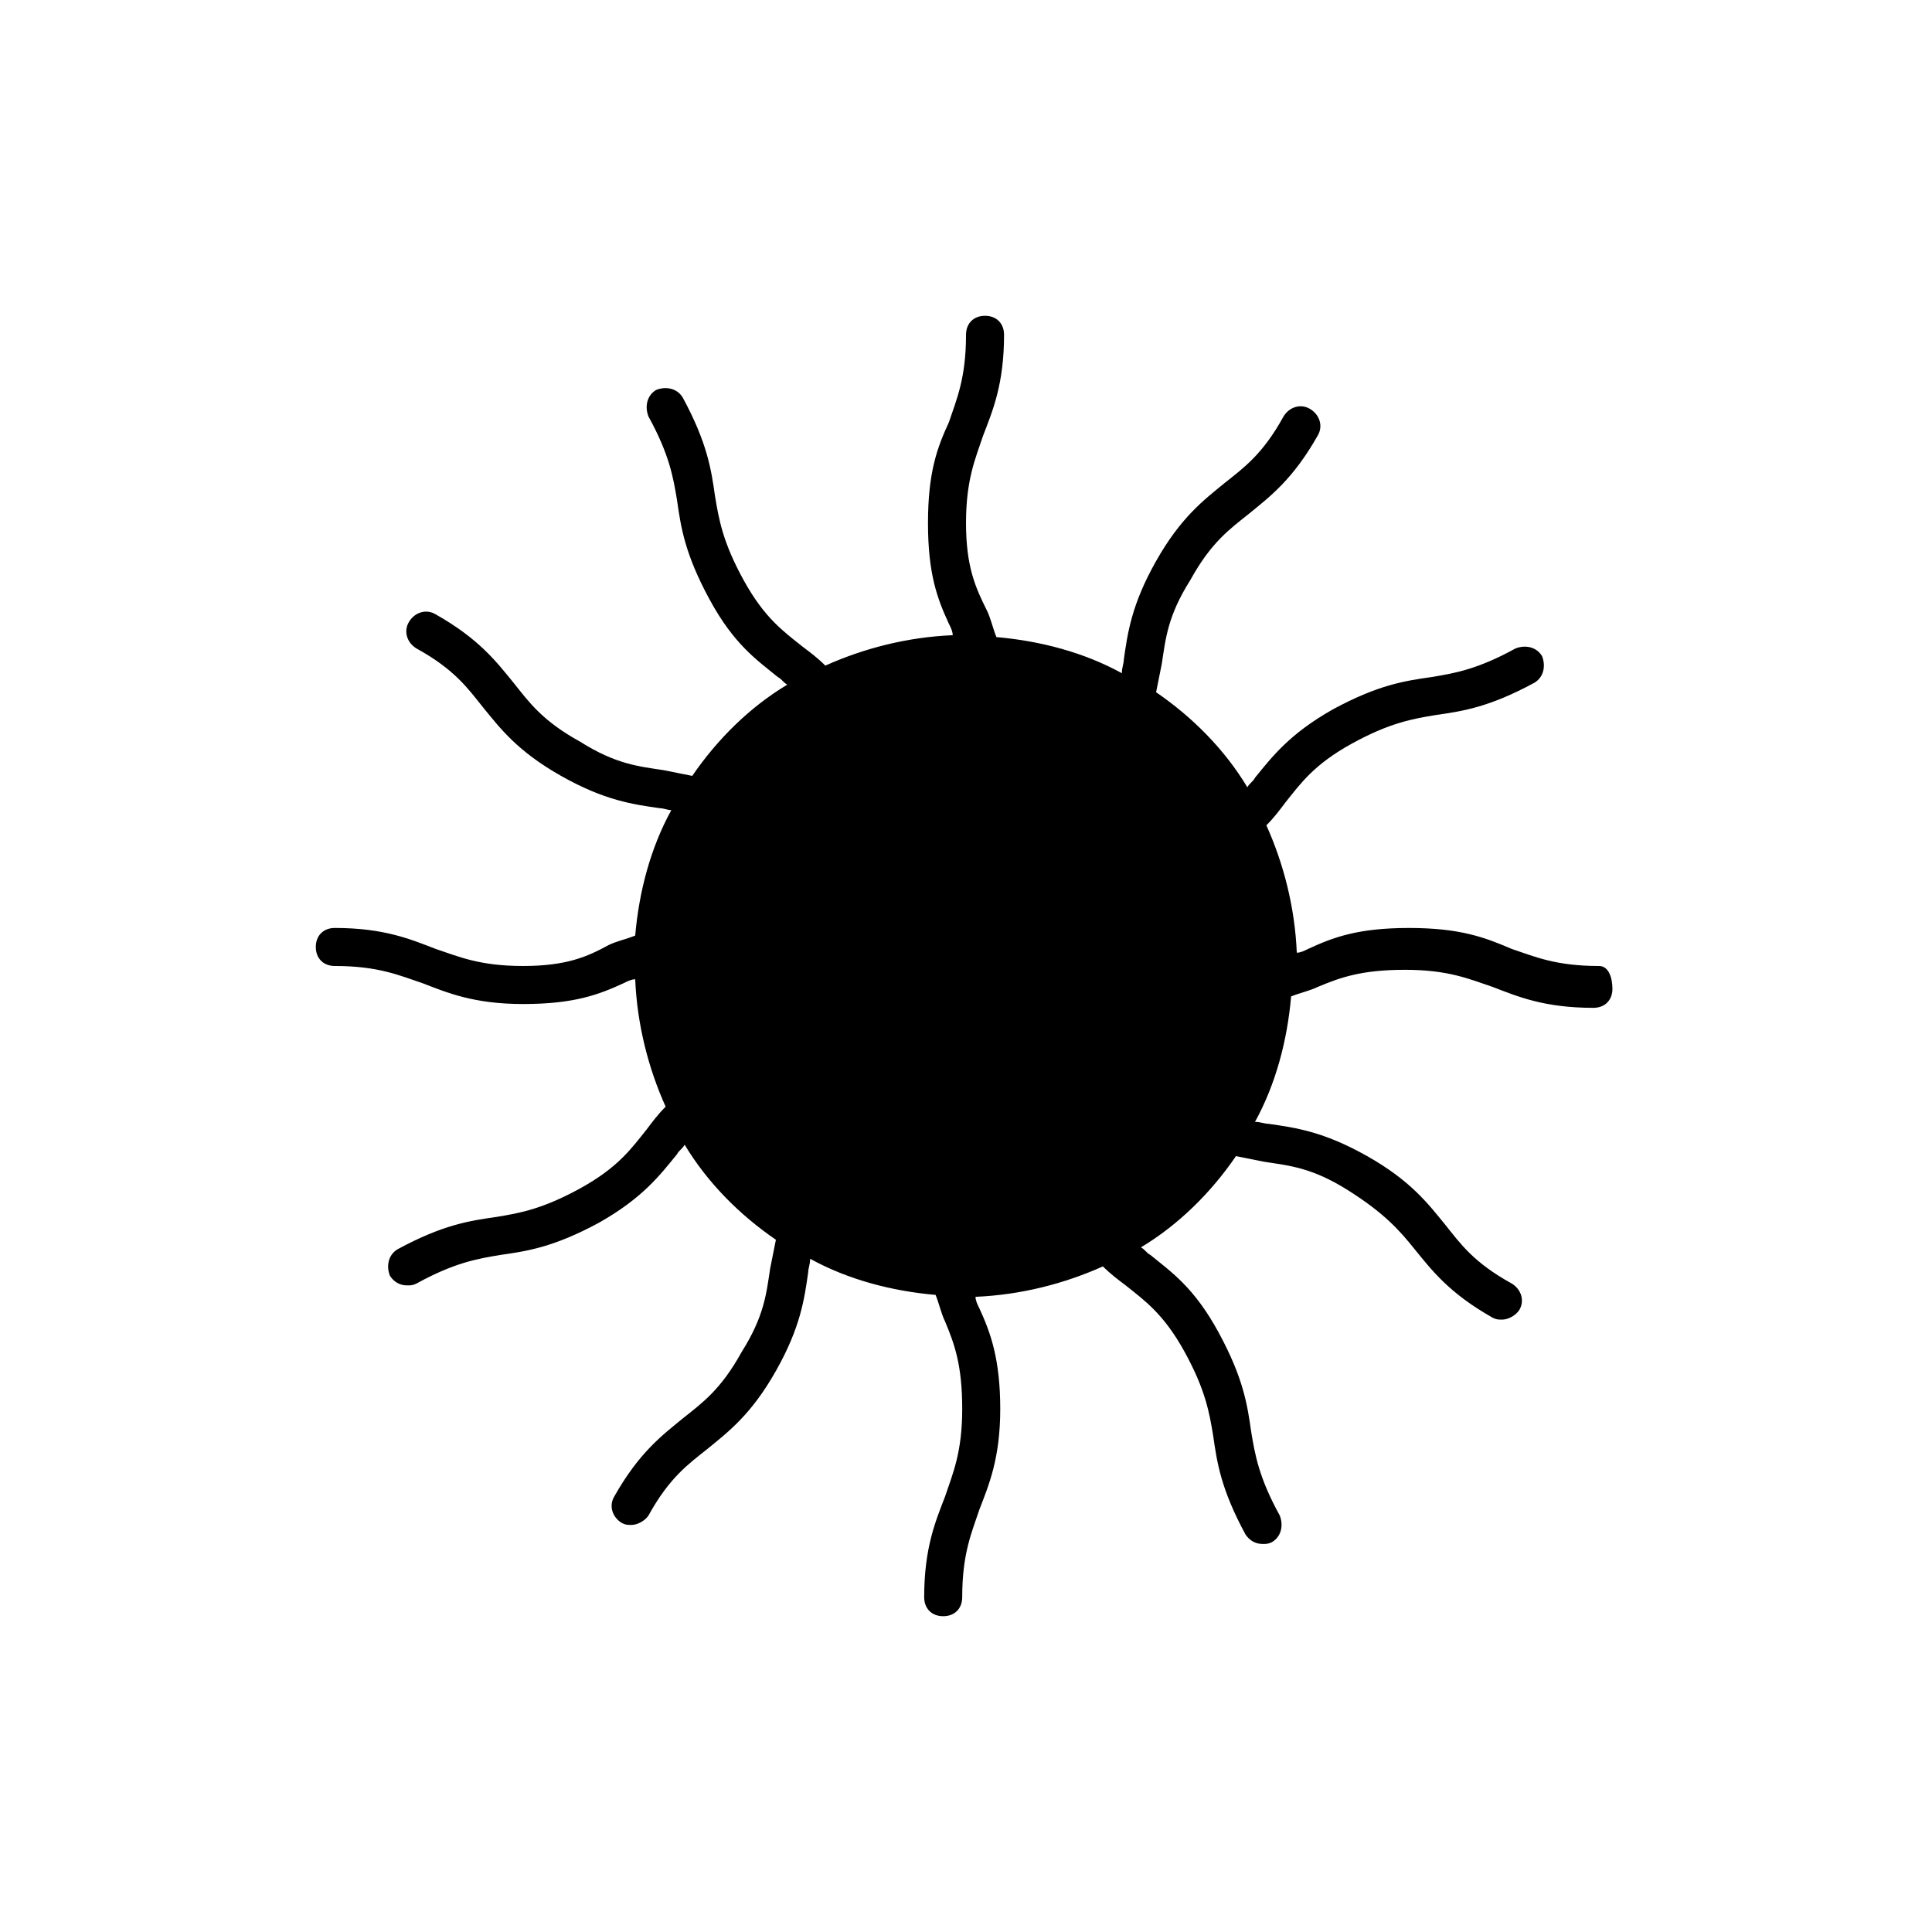 <?xml version="1.0" encoding="UTF-8"?>
<!-- Uploaded to: ICON Repo, www.svgrepo.com, Generator: ICON Repo Mixer Tools -->
<svg fill="#000000" width="800px" height="800px" version="1.1" viewBox="144 144 512 512" xmlns="http://www.w3.org/2000/svg">
 <path d="m567.77 400c-11.586 0-17.129-2.519-23.176-4.535-7.051-3.023-13.602-5.543-27.203-5.543-13.602 0-20.152 2.519-26.703 5.543-1.008 0.504-2.016 1.008-3.023 1.008-0.504-12.09-3.527-23.68-8.062-33.754 2.016-2.016 3.527-4.031 5.039-6.047 4.031-5.039 7.559-10.078 17.633-15.617 10.078-5.543 16.121-6.551 22.168-7.559 7.055-1.008 14.105-2.016 26.199-8.566 2.519-1.512 3.023-4.535 2.016-7.055-1.512-2.519-4.535-3.023-7.055-2.016-10.078 5.543-16.121 6.551-22.168 7.559-7.055 1.008-14.105 2.016-26.199 8.566-11.586 6.551-16.121 12.594-20.656 18.137-0.504 1.008-1.512 1.512-2.016 2.519-6.047-10.078-14.609-18.641-24.184-25.191 0.504-2.519 1.008-5.039 1.512-7.559 1.008-6.551 1.512-12.594 7.559-22.168 5.543-10.078 10.578-13.602 15.617-17.633 5.543-4.535 11.586-9.07 18.137-20.656 1.512-2.519 0.504-5.543-2.016-7.055-2.519-1.512-5.543-0.504-7.055 2.016-5.543 10.078-10.578 13.602-15.617 17.633-5.543 4.535-11.586 9.07-18.137 20.656-6.551 11.586-7.559 19.145-8.566 26.199 0 1.008-0.504 2.016-0.504 3.527-10.078-5.543-21.664-8.566-33.25-9.574-1.008-2.519-1.512-5.039-2.519-7.055-3.019-6.039-5.535-11.582-5.535-23.172 0-11.586 2.519-17.129 4.535-23.176 2.519-6.551 5.543-13.602 5.543-26.703 0-3.023-2.016-5.039-5.039-5.039-3.023 0-5.039 2.016-5.039 5.039 0 11.586-2.519 17.129-4.535 23.176-3.023 6.551-5.543 13.102-5.543 26.703s2.519 20.152 5.543 26.703c0.504 1.008 1.008 2.016 1.008 3.023-12.09 0.504-23.68 3.527-33.754 8.062-2.016-2.016-4.031-3.527-6.047-5.039-5.039-4.031-10.078-7.559-15.617-17.633-5.543-10.078-6.551-16.121-7.559-22.168-1.008-7.055-2.016-14.105-8.566-26.199-1.512-2.519-4.535-3.023-7.055-2.016-2.519 1.512-3.023 4.535-2.016 7.055 5.543 10.078 6.551 16.121 7.559 22.168 1.008 7.055 2.016 14.105 8.566 26.199 6.551 12.09 12.594 16.121 18.137 20.656 1.008 0.504 1.512 1.512 2.519 2.016-10.078 6.047-18.641 14.609-25.191 24.184-2.519-0.504-5.039-1.008-7.559-1.512-6.551-1.008-12.594-1.512-22.168-7.559-10.078-5.543-13.602-10.578-17.633-15.617-4.535-5.543-9.07-11.586-20.656-18.137-2.519-1.512-5.543-0.504-7.055 2.016-1.512 2.519-0.504 5.543 2.016 7.055 10.078 5.543 13.602 10.578 17.633 15.617 4.535 5.543 9.07 11.586 20.656 18.137 11.586 6.551 19.145 7.559 26.199 8.566 1.008 0 2.016 0.504 3.023 0.504-5.543 10.078-8.566 21.664-9.574 33.25-2.519 1.008-5.039 1.512-7.055 2.519-5.535 3.019-11.078 5.539-22.668 5.539-11.586 0-17.129-2.519-23.176-4.535-6.551-2.519-13.602-5.543-26.703-5.543-3.023 0-5.039 2.016-5.039 5.039 0 3.023 2.016 5.039 5.039 5.039 11.586 0 17.129 2.519 23.176 4.535 6.551 2.519 13.602 5.543 26.703 5.543 13.602 0 20.152-2.519 26.703-5.543 1.008-0.504 2.016-1.008 3.023-1.008 0.504 12.09 3.527 23.68 8.062 33.754-2.016 2.016-3.527 4.031-5.039 6.047-4.031 5.039-7.559 10.078-17.633 15.617-10.078 5.543-16.121 6.551-22.168 7.559-7.055 1.008-14.105 2.016-26.199 8.566-2.519 1.512-3.023 4.535-2.016 7.055 1.008 1.512 2.519 2.519 4.535 2.519 1.008 0 1.512 0 2.519-0.504 10.078-5.543 16.121-6.551 22.168-7.559 7.055-1.008 14.105-2.016 26.199-8.566 11.586-6.551 16.121-12.594 20.656-18.137 0.504-1.008 1.512-1.512 2.016-2.519 6.047 10.078 14.609 18.641 24.184 25.191-0.504 2.519-1.008 5.039-1.512 7.559-1.008 6.551-1.512 12.594-7.559 22.168-5.543 10.078-10.578 13.602-15.617 17.633-5.543 4.535-11.586 9.07-18.137 20.656-1.512 2.519-0.504 5.543 2.016 7.055 1.008 0.504 1.512 0.504 2.519 0.504 1.512 0 3.527-1.008 4.535-2.519 5.543-10.078 10.578-13.602 15.617-17.633 5.543-4.535 11.586-9.07 18.137-20.656 6.551-11.586 7.559-19.145 8.566-26.199 0-1.008 0.504-2.016 0.504-3.527 10.078 5.543 21.664 8.566 33.25 9.574 1.008 2.519 1.512 5.039 2.519 7.055 2.519 6.047 4.535 11.586 4.535 23.176 0 11.586-2.519 17.129-4.535 23.176-2.519 6.551-5.543 13.602-5.543 26.703 0 3.023 2.016 5.039 5.039 5.039 3.023 0 5.039-2.016 5.039-5.039 0-11.586 2.519-17.129 4.535-23.176 2.519-6.551 5.543-13.602 5.543-26.703 0-13.098-2.519-20.152-5.543-26.703-0.504-1.008-1.008-2.016-1.008-3.023 12.09-0.504 23.68-3.527 33.754-8.062 2.016 2.016 4.031 3.527 6.047 5.039 5.039 4.031 10.078 7.559 15.617 17.633 5.543 10.078 6.551 16.121 7.559 22.168 1.008 7.055 2.016 14.105 8.566 26.199 1.008 1.512 2.519 2.519 4.535 2.519 1.008 0 1.512 0 2.519-0.504 2.519-1.512 3.023-4.535 2.016-7.055-5.543-10.078-6.551-16.121-7.559-22.168-1.008-7.055-2.016-14.105-8.566-26.199-6.551-12.09-12.594-16.121-18.137-20.656-1.008-0.504-1.512-1.512-2.519-2.016 10.078-6.047 18.641-14.609 25.191-24.184 2.519 0.504 5.039 1.008 7.559 1.512 6.551 1.008 12.594 1.512 22.168 7.559 9.574 6.047 13.602 10.578 17.633 15.617 4.535 5.543 9.07 11.586 20.656 18.137 1.008 0.504 1.512 0.504 2.519 0.504 1.512 0 3.527-1.008 4.535-2.519 1.512-2.519 0.504-5.543-2.016-7.055-10.078-5.543-13.602-10.578-17.633-15.617-4.535-5.543-9.07-11.586-20.656-18.137-11.586-6.551-19.145-7.559-26.199-8.566-1.008 0-2.016-0.504-3.527-0.504 5.543-10.078 8.566-21.664 9.574-33.25 2.519-1.008 5.039-1.512 7.055-2.519 6.047-2.519 11.586-4.535 23.176-4.535 11.586 0 17.129 2.519 23.176 4.535 6.551 2.519 13.602 5.543 26.703 5.543 3.023 0 5.039-2.016 5.039-5.039-0.016-3.027-1.023-6.047-3.543-6.047z"/>
</svg>